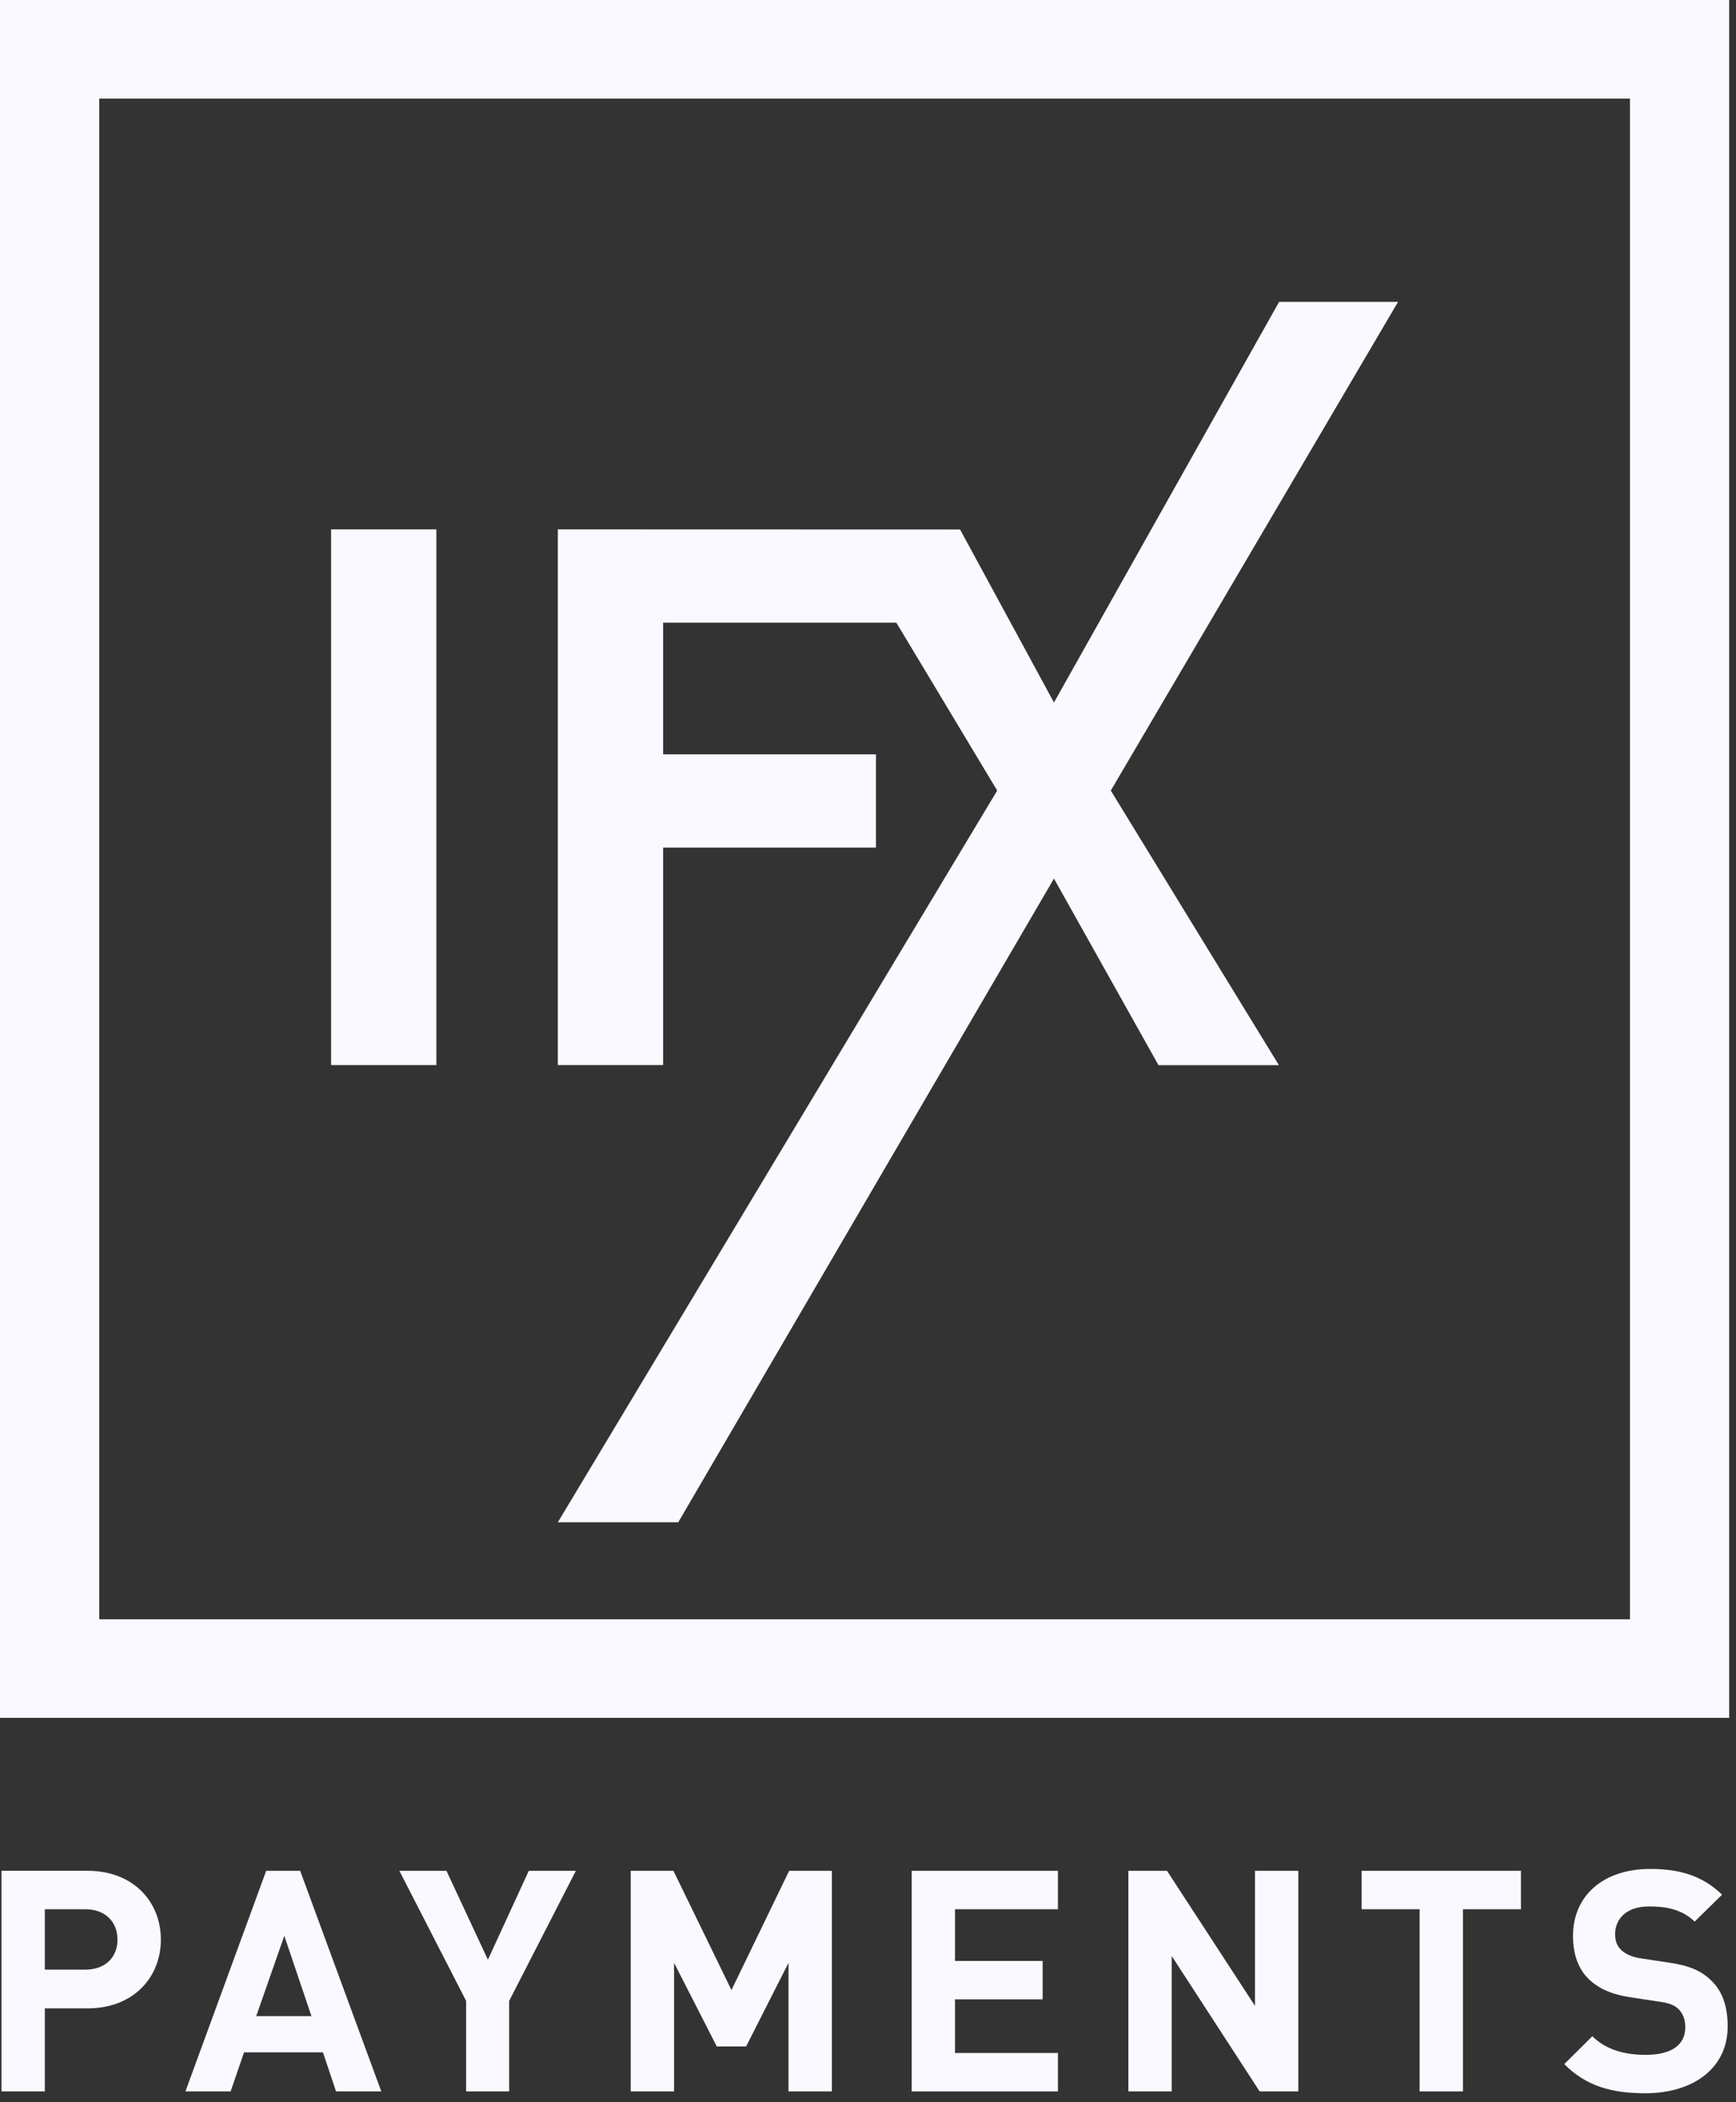 <?xml version="1.0" encoding="UTF-8"?> <svg xmlns="http://www.w3.org/2000/svg" width="57" height="69" viewBox="0 0 57 69" fill="none"><rect x="0" y="0" width="57" height="69" fill="#333333" stroke="none"/><path fill-rule="evenodd" clip-rule="evenodd" d="M0 56.384H56.776V-0H0V56.384ZM3.258 53.149H53.519V3.236H3.258V53.149Z" fill="#F9F9FF"></path><path fill-rule="evenodd" clip-rule="evenodd" d="M10.871 34.959H14.328V17.375H10.871V34.959Z" fill="#F9F9FF"></path><path fill-rule="evenodd" clip-rule="evenodd" d="M45.904 9.907H41.999L34.606 23.058L31.523 17.379L18.316 17.375V34.958H21.773V27.821H28.761V24.759H21.773V20.438H29.431L32.742 25.948L18.316 49.965H22.27L34.606 28.837L38.038 34.962H41.992L36.472 25.948L45.904 9.907Z" fill="#F9F9FF"></path><path fill-rule="evenodd" clip-rule="evenodd" d="M2.875 65.92H1.472V68.645H0.049V61.404H2.875C4.39 61.404 5.282 62.431 5.282 63.663C5.282 64.892 4.39 65.92 2.875 65.92ZM2.803 62.666H1.472V64.648H2.803C3.448 64.648 3.858 64.251 3.858 63.663C3.858 63.072 3.448 62.666 2.803 62.666Z" fill="#F9F9FF"></path><path fill-rule="evenodd" clip-rule="evenodd" d="M8.74 61.405L6.088 68.645H7.573L8.013 67.363H10.604L11.033 68.645H12.519L9.856 61.405H8.74ZM9.335 63.539L10.226 66.174H8.413L9.335 63.539Z" fill="#F9F9FF"></path><path fill-rule="evenodd" clip-rule="evenodd" d="M17.362 61.405L16.02 64.323L14.659 61.405H13.113L15.305 65.675V68.645H16.718V65.675L18.908 61.405H17.362Z" fill="#F9F9FF"></path><path fill-rule="evenodd" clip-rule="evenodd" d="M25.911 61.405L24.017 65.319L22.112 61.405H20.709V68.645H22.132V64.425L23.535 67.17H24.498L25.89 64.425V68.645H27.314V61.405H25.911Z" fill="#F9F9FF"></path><path fill-rule="evenodd" clip-rule="evenodd" d="M29.934 61.405V68.645H34.736V67.384H31.357V65.624H34.234V64.363H31.357V62.666H34.736V61.405H29.934Z" fill="#F9F9FF"></path><path fill-rule="evenodd" clip-rule="evenodd" d="M41.206 61.405V65.837L38.318 61.405H37.049V68.645H38.472V64.201L41.359 68.645H42.629V61.405H41.206Z" fill="#F9F9FF"></path><path fill-rule="evenodd" clip-rule="evenodd" d="M44.707 61.405V62.666H46.612V68.645H48.035V62.666H49.939V61.405H44.707Z" fill="#F9F9FF"></path><path fill-rule="evenodd" clip-rule="evenodd" d="M54.024 68.706C52.918 68.706 52.078 68.472 51.361 67.749L52.283 66.834C52.744 67.292 53.368 67.445 54.034 67.445C54.884 67.445 55.335 67.119 55.335 66.54C55.335 66.296 55.263 66.092 55.109 65.94C54.966 65.808 54.822 65.746 54.454 65.696L53.584 65.563C52.938 65.472 52.498 65.278 52.17 64.963C51.822 64.627 51.648 64.15 51.648 63.539C51.648 62.248 52.611 61.343 54.188 61.343C55.191 61.343 55.918 61.587 56.543 62.187L55.642 63.072C55.191 62.635 54.629 62.574 54.147 62.574C53.389 62.574 53.031 62.991 53.031 63.489C53.031 63.682 53.082 63.865 53.235 64.008C53.379 64.14 53.594 64.242 53.901 64.282L54.771 64.414C55.437 64.506 55.847 64.679 56.164 64.984C56.553 65.34 56.727 65.858 56.727 66.509C56.727 67.912 55.559 68.706 54.024 68.706Z" fill="#F9F9FF"></path></svg> 